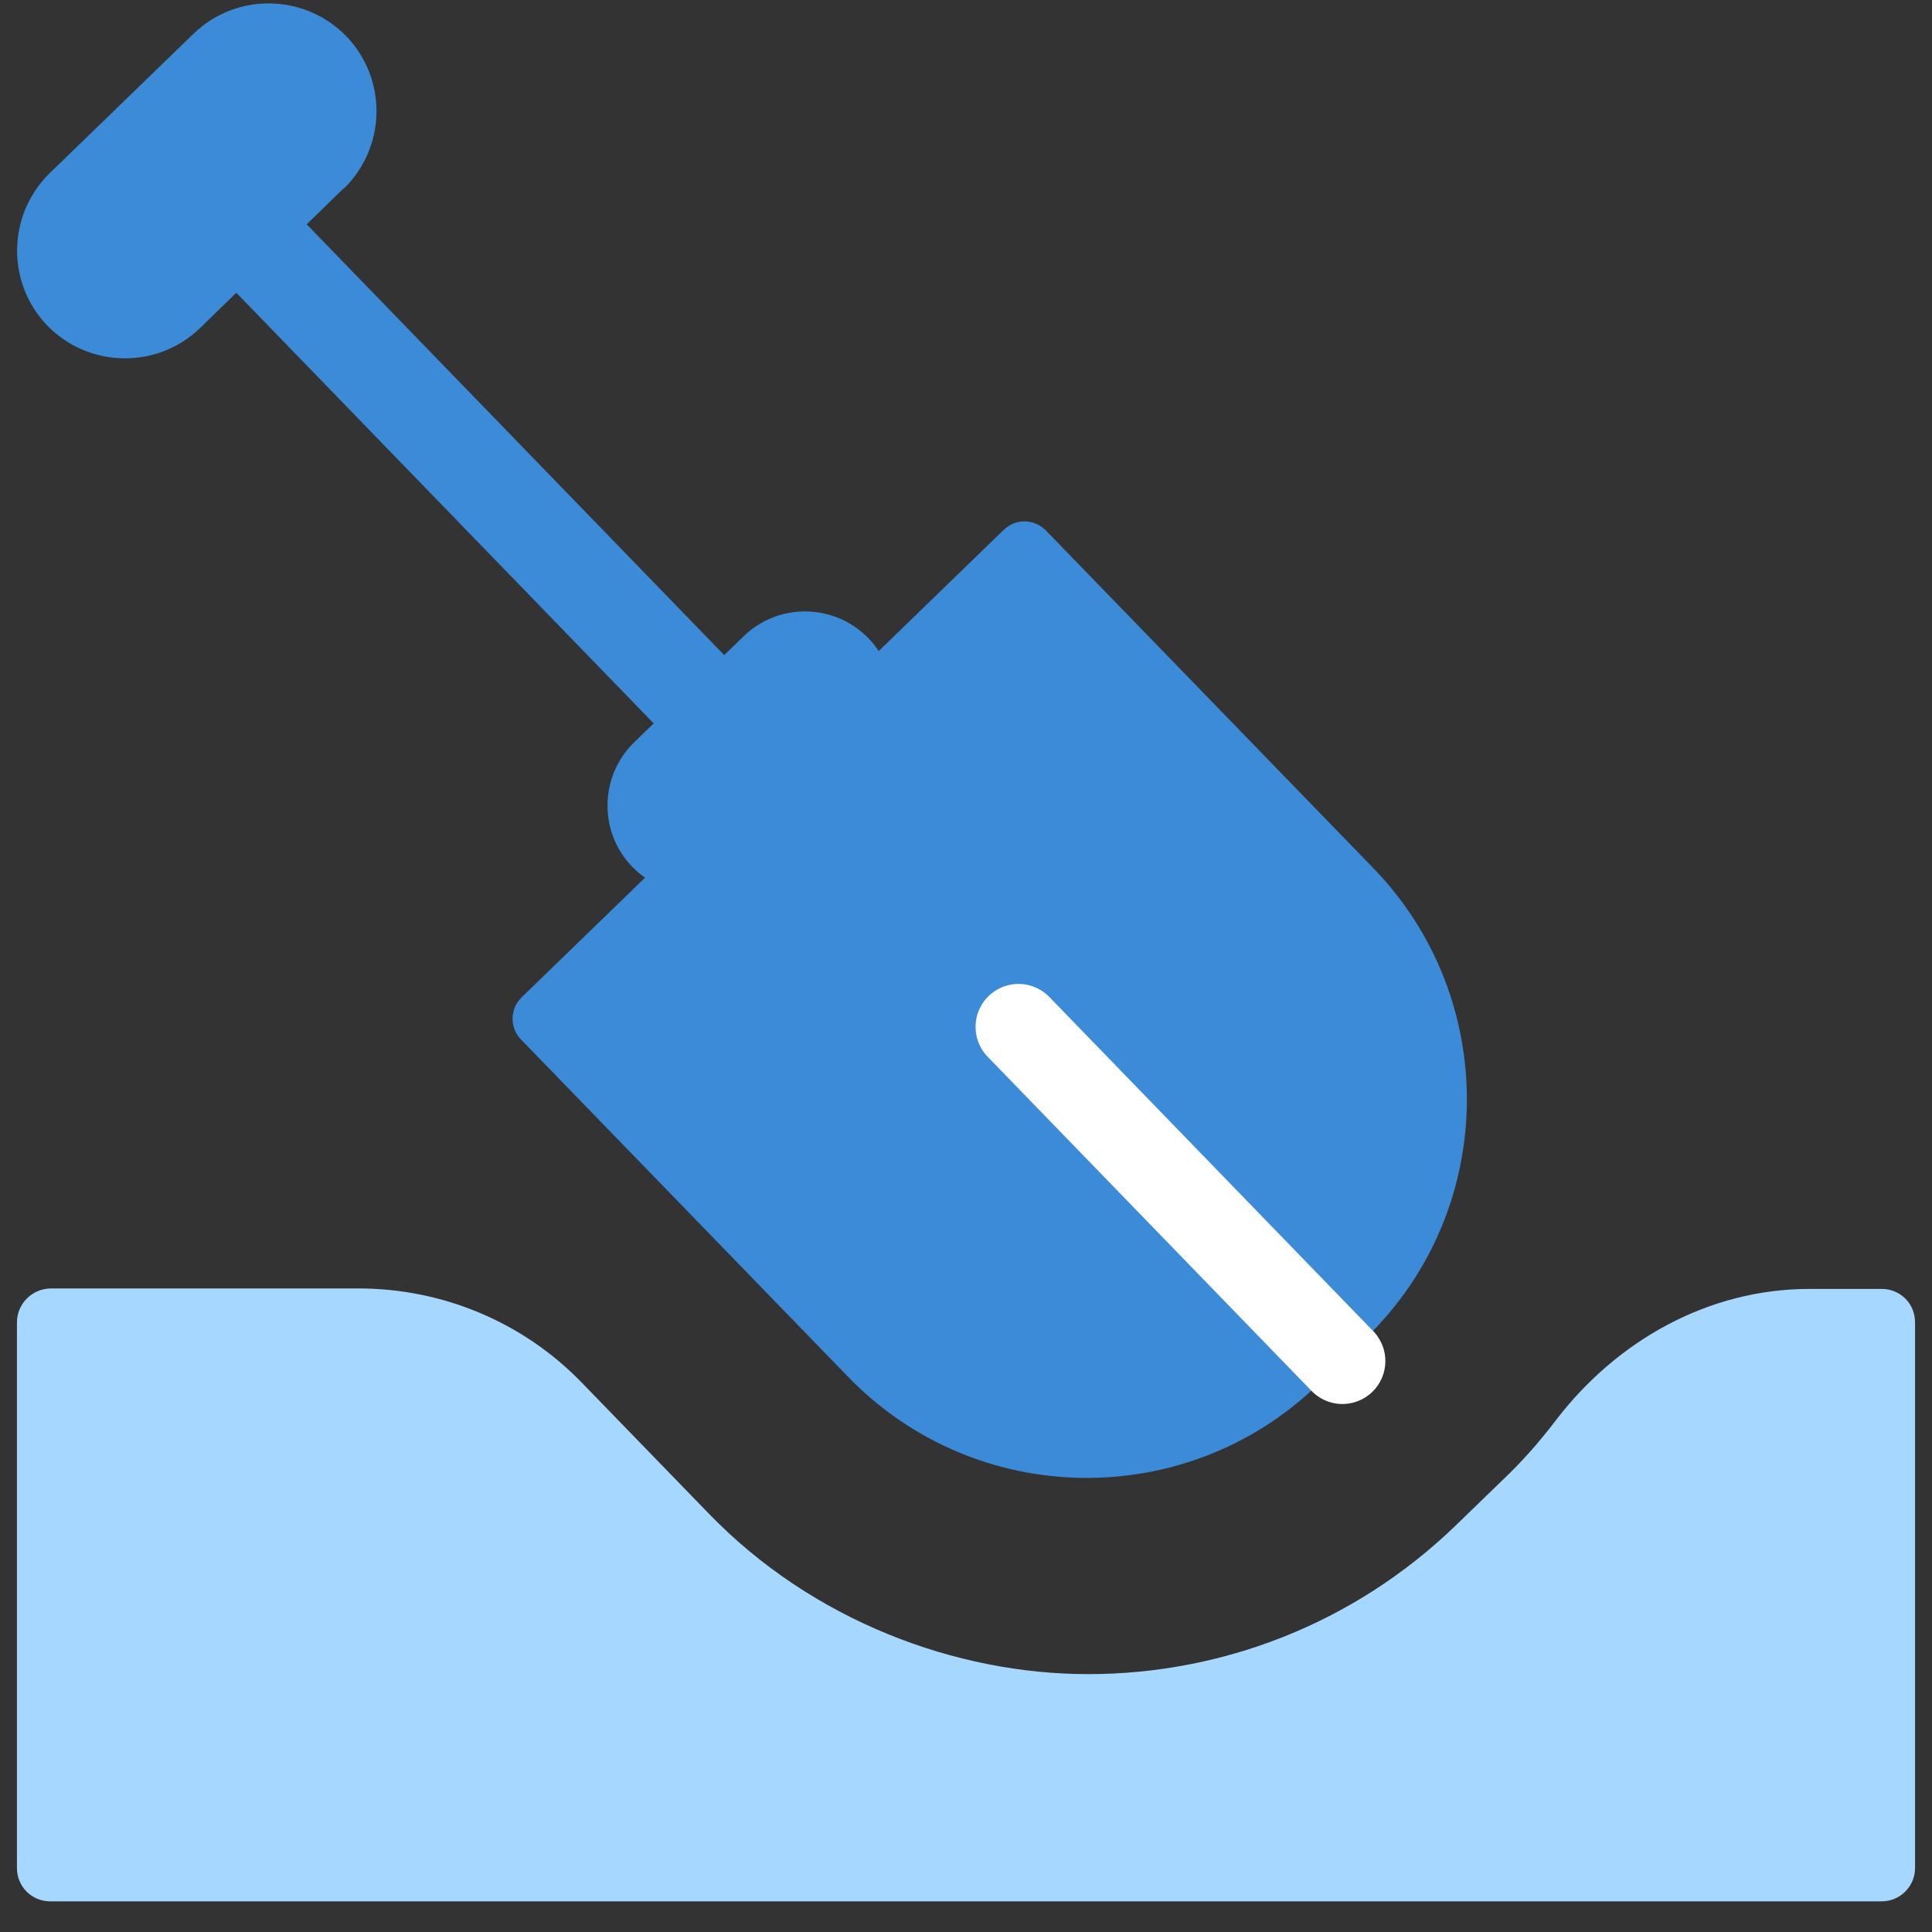 <?xml version="1.0" encoding="UTF-8"?> <svg xmlns="http://www.w3.org/2000/svg" width="57" height="57" viewBox="0 0 57 57" fill="none"><rect x="0" y="0" width="57" height="57" fill="#333333" stroke="none"/><g clip-path="url(#clip0_82_3382)"><path d="M55.516 38.027H53.387C50.405 38.027 47.697 39.547 45.888 41.922C45.425 42.53 44.918 43.109 44.353 43.645L42.949 45.005C39.923 47.93 36.014 49.392 32.105 49.392C28.196 49.392 23.968 47.814 20.914 44.658L17.164 40.792C15.441 39.012 13.067 38.013 10.576 38.013H1.484C0.934 38.027 0.5 38.476 0.5 39.012V55.111C0.5 55.661 0.934 56.095 1.484 56.095H55.516C56.066 56.095 56.5 55.647 56.5 55.111V39.012C56.5 38.462 56.066 38.027 55.516 38.027Z" fill="#A6D7FF"></path><path d="M7.739 7.348L20.465 20.479" stroke="#3C8BD9" stroke-width="2.896" stroke-linecap="round" stroke-linejoin="round"></path><path d="M10.142 5.554L5.9 9.68C4.64 10.896 2.628 10.867 1.397 9.607C0.181 8.348 0.21 6.335 1.47 5.105L5.712 0.993C6.971 -0.223 8.984 -0.194 10.214 1.066C11.431 2.325 11.402 4.338 10.142 5.568V5.554Z" fill="#3C8BD9"></path><path d="M15.403 29.412L29.611 15.634C29.964 15.292 30.517 15.3 30.86 15.654L40.515 25.61C44.275 29.487 44.19 35.701 40.302 39.47L38.889 40.841C35.012 44.6 28.799 44.515 25.029 40.628L15.374 30.671C15.031 30.318 15.039 29.765 15.393 29.422L15.403 29.412Z" fill="#3C8BD9"></path><path d="M30.049 30.296L39.605 40.155" stroke="white" stroke-width="2.534" stroke-linecap="round" stroke-linejoin="round"></path><path d="M25.561 22.506L22.333 25.633C21.305 26.632 19.654 26.603 18.655 25.575C17.656 24.547 17.685 22.897 18.713 21.898L21.942 18.77C22.97 17.772 24.62 17.8 25.619 18.828C26.618 19.856 26.589 21.507 25.561 22.506Z" fill="#3C8BD9"></path></g><defs><clipPath id="clip0_82_3382"><rect width="56" height="56" fill="white" transform="translate(0.5 0.095)"></rect></clipPath></defs></svg> 